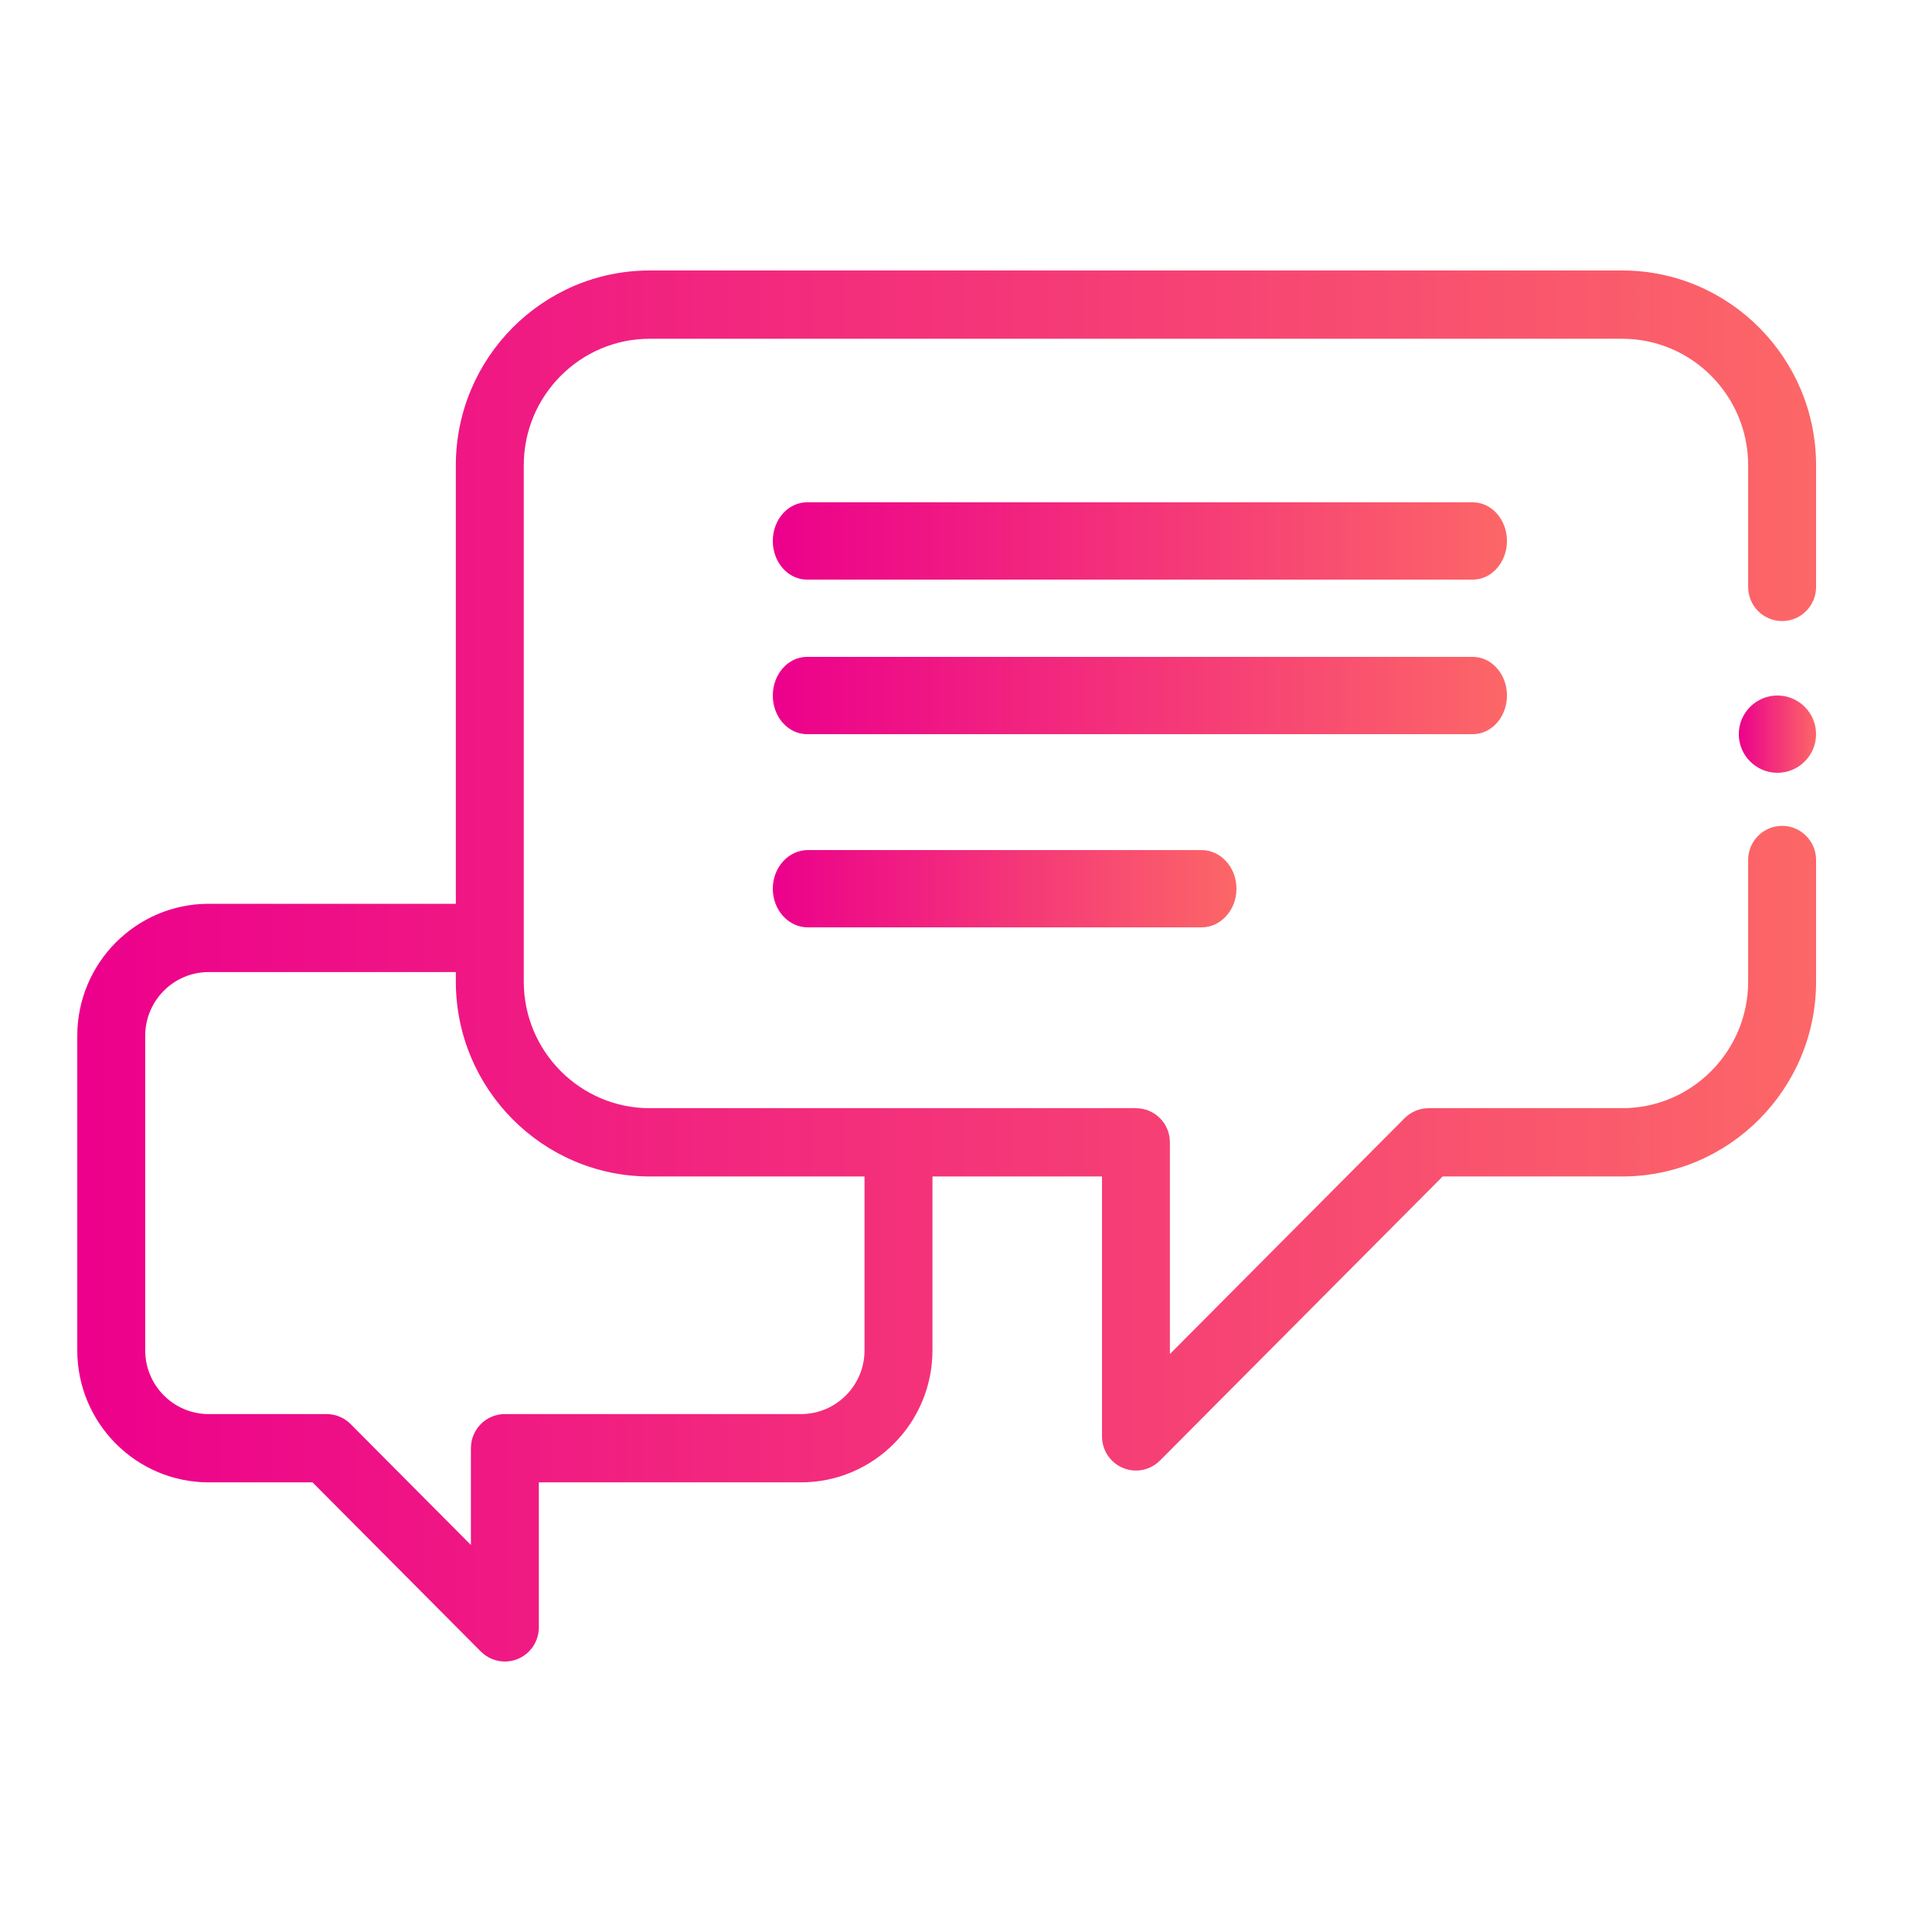 <svg width="50" height="50" viewBox="0 0 50 50" fill="none" xmlns="http://www.w3.org/2000/svg">
<path d="M46.121 21.373C45.636 21.373 45.242 21.769 45.242 22.256V25.404C45.242 27.21 43.78 28.68 41.982 28.68H36.972C36.739 28.68 36.516 28.773 36.351 28.938L30.277 35.042V29.563C30.277 29.075 29.884 28.68 29.398 28.68H16.815C15.017 28.68 13.555 27.21 13.555 25.404V12.042C13.555 10.236 15.017 8.767 16.815 8.767H41.982C43.78 8.767 45.242 10.236 45.242 12.042V15.19C45.242 15.678 45.636 16.073 46.121 16.073C46.606 16.073 47 15.678 47 15.19V12.042C47 9.262 44.749 7 41.982 7H16.815C14.048 7 11.797 9.262 11.797 12.042V23.39H5.4C3.525 23.39 2 24.922 2 26.807V34.946C2 36.831 3.525 38.363 5.4 38.363H8.088L12.444 42.741C12.613 42.91 12.838 43 13.066 43C13.179 43 13.294 42.978 13.402 42.933C13.731 42.796 13.945 42.474 13.945 42.117V38.363H20.732C22.607 38.363 24.132 36.831 24.132 34.946V30.447H28.52V37.175C28.52 37.532 28.734 37.854 29.062 37.99C29.171 38.036 29.285 38.058 29.398 38.058C29.627 38.058 29.852 37.968 30.02 37.799L37.336 30.447H41.982C44.749 30.447 47 28.184 47 25.404V22.256C47 21.769 46.606 21.373 46.121 21.373ZM22.374 34.946C22.374 35.856 21.637 36.596 20.732 36.596H13.066C12.58 36.596 12.187 36.992 12.187 37.48V39.984L9.074 36.855C8.909 36.69 8.685 36.596 8.452 36.596H5.4C4.494 36.596 3.758 35.856 3.758 34.946V26.807C3.758 25.897 4.494 25.157 5.4 25.157H11.797V25.404C11.797 28.184 14.048 30.447 16.815 30.447H22.374V34.946Z" fill="url(#paint0_linear)"/>
<path d="M38.116 13H20.884C20.396 13 20 13.448 20 14C20 14.553 20.396 15 20.884 15H38.116C38.604 15 39 14.553 39 14C39 13.448 38.604 13 38.116 13Z" fill="url(#paint1_linear)"/>
<path d="M39 18C39 17.448 38.604 17 38.116 17H20.884C20.396 17 20 17.448 20 18C20 18.552 20.396 19 20.884 19H38.116C38.604 19 39 18.552 39 18Z" fill="url(#paint2_linear)"/>
<path d="M20.906 22C20.406 22 20 22.448 20 23C20 23.552 20.406 24 20.906 24H31.094C31.594 24 32 23.552 32 23C32 22.448 31.594 22 31.094 22H20.906Z" fill="url(#paint3_linear)"/>
<path d="M46 18C45.449 18 45 18.449 45 19C45 19.551 45.449 20 46 20C46.551 20 47 19.551 47 19C47 18.449 46.551 18 46 18Z" fill="url(#paint4_linear)"/>
<defs>
<linearGradient id="paint0_linear" x1="2" y1="25" x2="47" y2="25" gradientUnits="userSpaceOnUse">
<stop stop-color="#EC008C"/>
<stop offset="1" stop-color="#FC6767"/>
</linearGradient>
<linearGradient id="paint1_linear" x1="20" y1="14" x2="39" y2="14" gradientUnits="userSpaceOnUse">
<stop stop-color="#EC008C"/>
<stop offset="1" stop-color="#FC6767"/>
</linearGradient>
<linearGradient id="paint2_linear" x1="20" y1="18" x2="39" y2="18" gradientUnits="userSpaceOnUse">
<stop stop-color="#EC008C"/>
<stop offset="1" stop-color="#FC6767"/>
</linearGradient>
<linearGradient id="paint3_linear" x1="20" y1="23" x2="32" y2="23" gradientUnits="userSpaceOnUse">
<stop stop-color="#EC008C"/>
<stop offset="1" stop-color="#FC6767"/>
</linearGradient>
<linearGradient id="paint4_linear" x1="45" y1="19" x2="47" y2="19" gradientUnits="userSpaceOnUse">
<stop stop-color="#EC008C"/>
<stop offset="1" stop-color="#FC6767"/>
</linearGradient>
</defs>
</svg>

